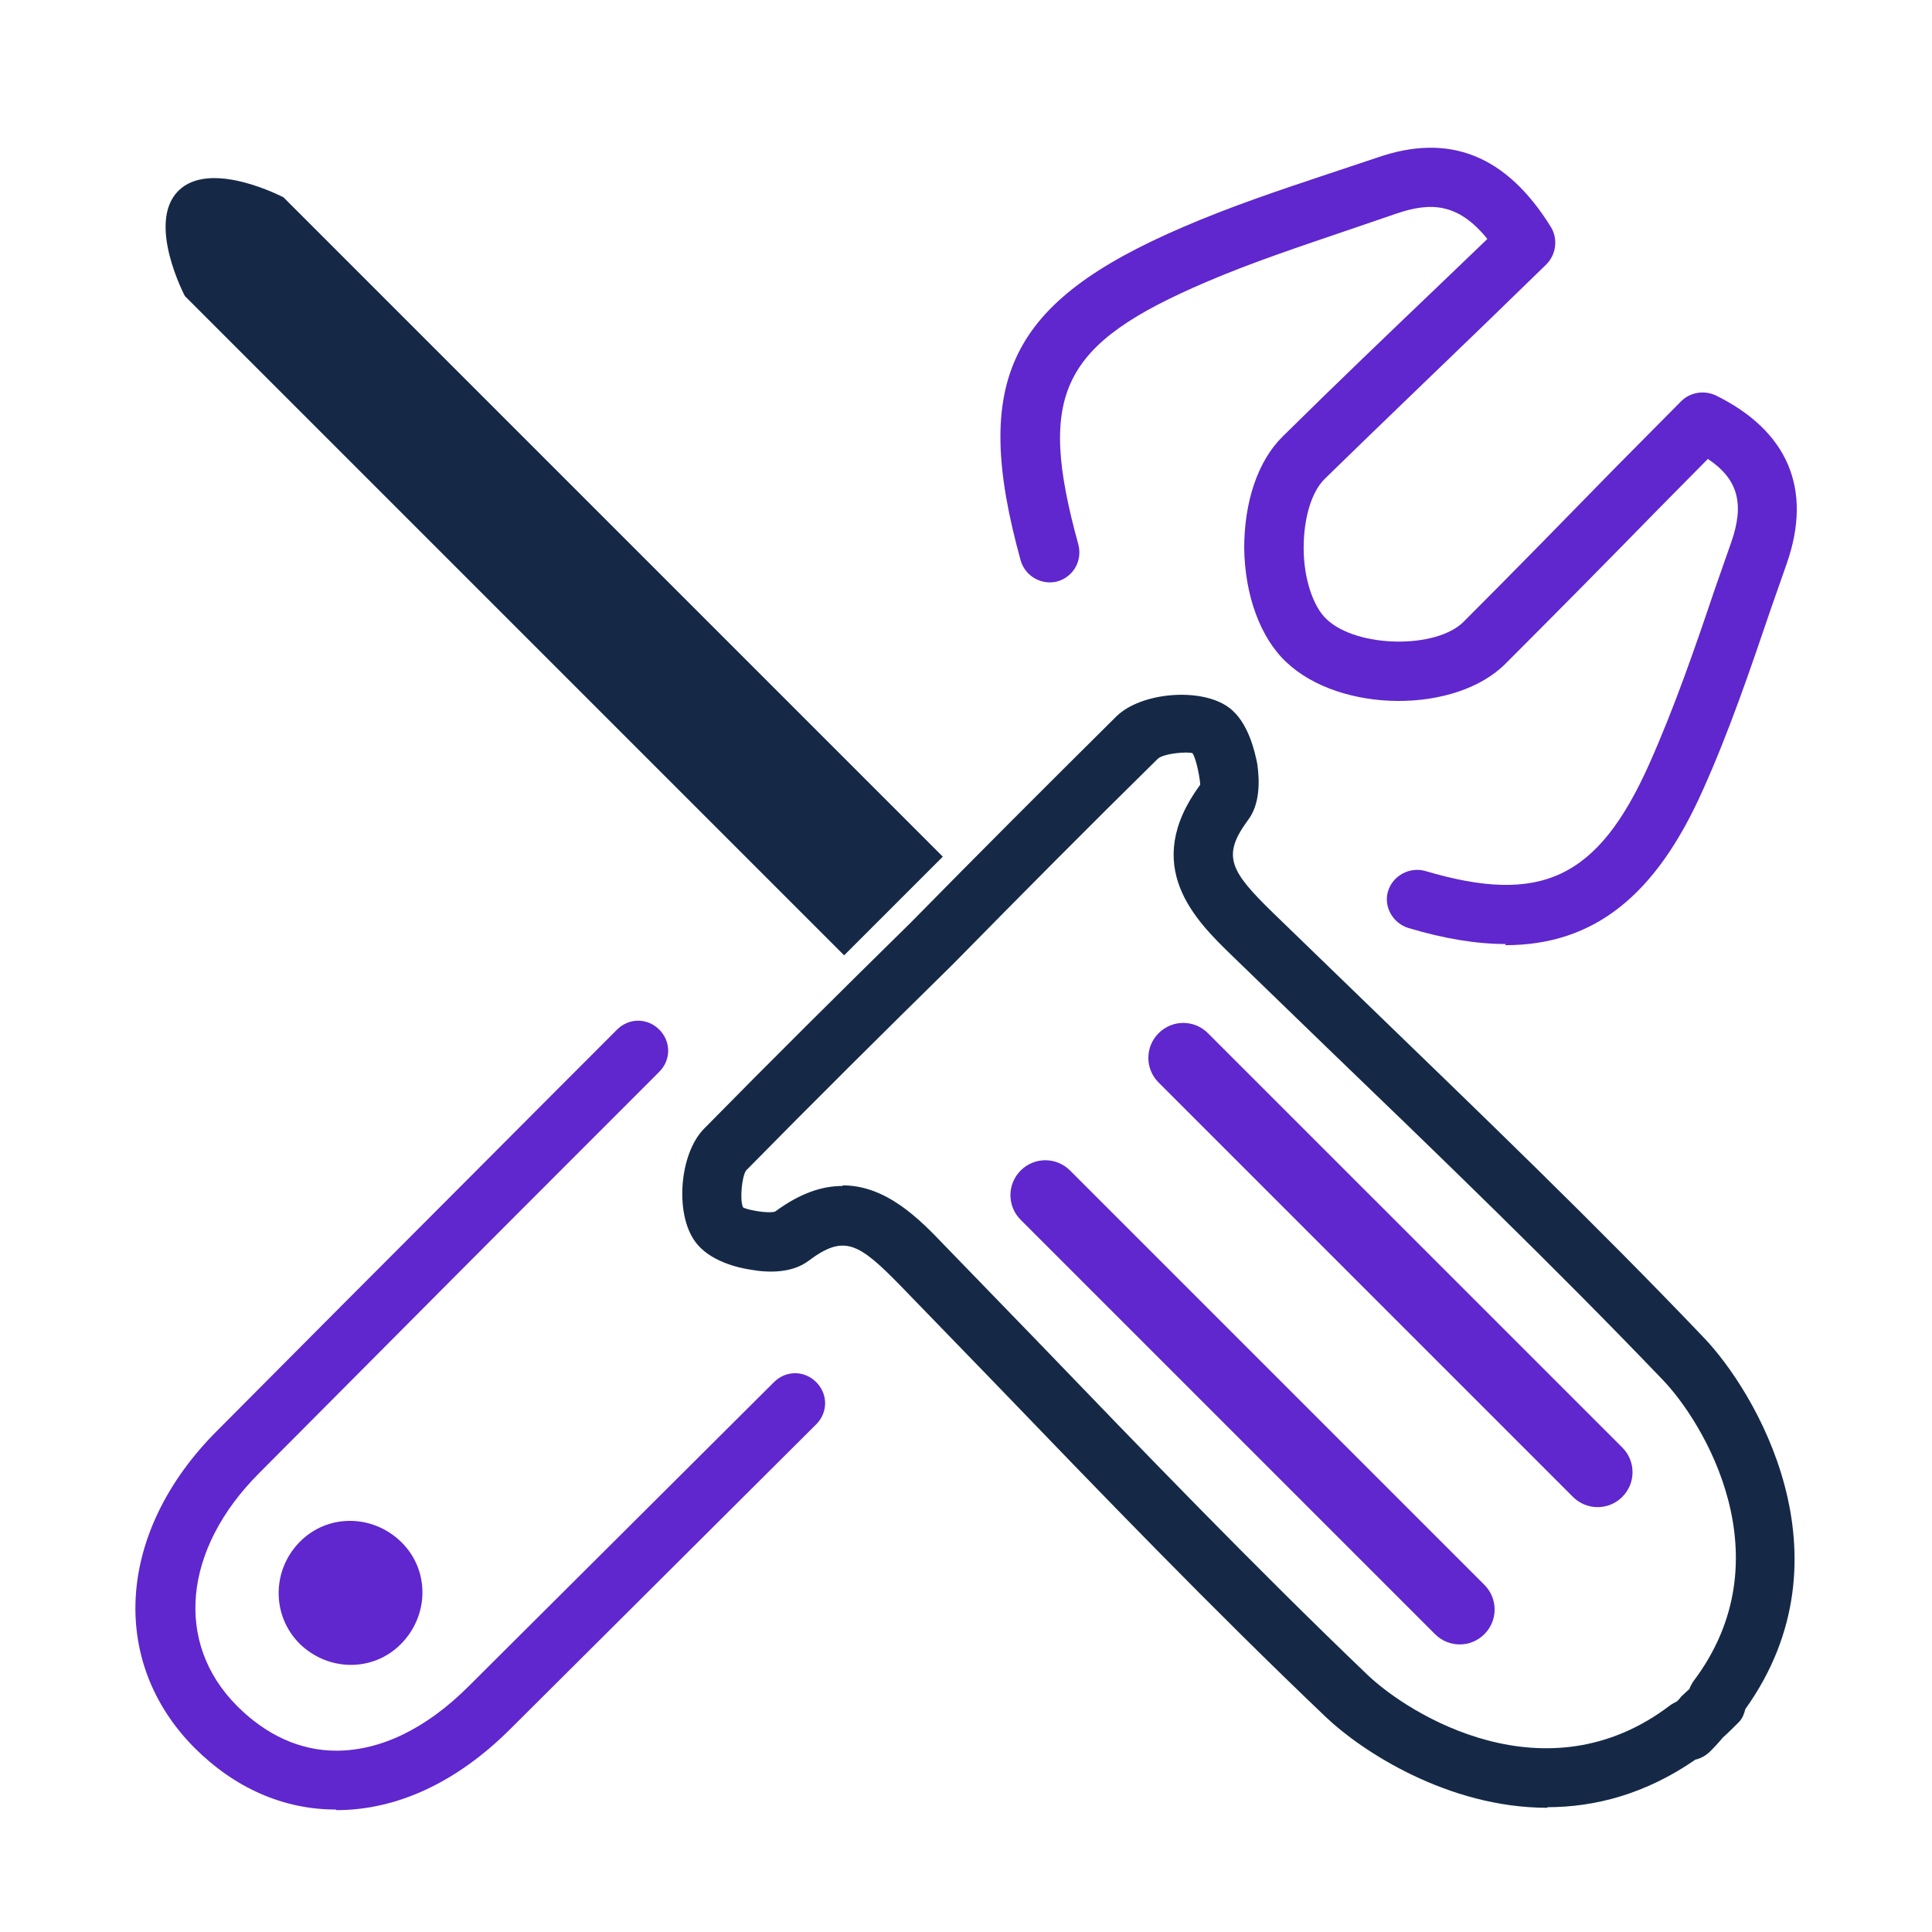 <?xml version="1.0" encoding="UTF-8"?> <svg xmlns="http://www.w3.org/2000/svg" width="65" height="65" viewBox="0 0 65 65" fill="none"><path d="M52.06 60.821C48.7 60.821 45.8 58.901 44.62 57.781C40.78 54.121 37.04 50.241 33.44 46.501L30.32 43.281C28.88 41.801 28.4 41.521 27.2 42.421C26.64 42.841 25.84 42.821 25.28 42.721C24.86 42.661 23.86 42.441 23.38 41.761C22.7 40.821 22.86 38.821 23.68 37.981C25.98 35.641 28.3 33.341 30.64 31.041C32.92 28.721 35.24 26.401 37.56 24.101C38.4 23.281 40.42 23.121 41.34 23.801C42 24.281 42.22 25.301 42.3 25.701C42.38 26.261 42.4 27.061 41.98 27.601C41.1 28.801 41.38 29.301 42.84 30.721L46 33.781C49.76 37.421 53.66 41.161 57.34 45.021C59 46.761 62.42 52.321 58.72 57.501C58.68 57.661 58.62 57.821 58.5 57.941C58.32 58.121 58.14 58.301 57.96 58.461C57.88 58.561 57.72 58.741 57.54 58.921C57.4 59.061 57.22 59.161 57.04 59.201C55.36 60.361 53.66 60.801 52.06 60.801V60.821ZM28.36 39.881C29.82 39.881 30.94 41.021 31.76 41.881L34.88 45.101C38.48 48.841 42.2 52.701 46 56.341C47.42 57.701 52.02 60.541 56.18 57.381C56.26 57.321 56.34 57.281 56.42 57.241C56.48 57.181 56.52 57.141 56.56 57.081C56.66 56.981 56.76 56.901 56.84 56.821C56.86 56.741 56.92 56.661 56.96 56.581C60.12 52.421 57.3 47.821 55.92 46.401C52.26 42.581 48.38 38.841 44.62 35.221L41.46 32.161C40.22 30.961 38.36 29.141 40.38 26.401C40.38 26.261 40.26 25.541 40.12 25.341C39.96 25.281 39.18 25.341 38.96 25.521C36.64 27.801 34.34 30.121 32.06 32.441C29.72 34.741 27.4 37.041 25.1 39.381C24.96 39.581 24.88 40.381 25 40.621C25.12 40.701 25.84 40.841 26.08 40.761C26.92 40.141 27.66 39.901 28.34 39.901L28.36 39.881Z" fill="#152947"></path><path d="M6 6.421C4.92 7.501 6.22 9.961 6.22 9.961L28.4 32.141L30.06 30.481L31.72 28.821L9.54 6.641C9.54 6.641 7.08 5.341 6 6.421Z" fill="#152947"></path><path d="M49.94 53.32C50.4 53.78 50.4 54.52 49.94 54.98C49.48 55.44 48.74 55.44 48.28 54.98L34.34 41.04C33.88 40.58 33.88 39.84 34.34 39.38C34.8 38.92 35.54 38.92 36 39.38L49.94 53.32Z" fill="#5F27CD"></path><path d="M54.58 48.7C55.04 49.16 55.04 49.901 54.58 50.361C54.12 50.821 53.38 50.821 52.92 50.361L38.98 36.42C38.52 35.961 38.52 35.221 38.98 34.761C39.44 34.3 40.18 34.3 40.64 34.761L54.58 48.7Z" fill="#5F27CD"></path><path d="M11.3 60.88C9.54 60.88 7.9 60.16 6.54 58.8C3.64 55.88 3.94 51.5 7.3 48.14L11.5 43.92C14.54 40.88 17.26 38.14 20.76 34.64C21.16 34.24 21.78 34.24 22.18 34.64C22.58 35.04 22.58 35.66 22.18 36.06C18.68 39.56 15.94 42.3 12.92 45.34L8.72 49.56C6.16 52.12 5.86 55.28 7.98 57.4C8.96 58.38 10.1 58.9 11.32 58.9C12.8 58.9 14.34 58.16 15.76 56.74L26.04 46.5C26.44 46.1 27.06 46.1 27.46 46.5C27.86 46.9 27.86 47.52 27.46 47.92L17.18 58.16C15.38 59.96 13.36 60.9 11.32 60.9L11.3 60.88ZM50.66 31.76C49.66 31.76 48.58 31.58 47.38 31.22C46.86 31.06 46.54 30.5 46.7 29.98C46.86 29.46 47.42 29.16 47.94 29.3C51.84 30.46 53.76 29.56 55.48 25.72C56.32 23.84 57.02 21.82 57.68 19.86L58.24 18.26C58.7 16.96 58.48 16.12 57.46 15.44L55.78 17.14C54.08 18.88 52.38 20.6 50.66 22.32C48.98 24.02 45.1 24 43.28 22.28C42.4 21.46 41.88 20.02 41.86 18.44C41.86 16.88 42.32 15.5 43.16 14.68C44.94 12.92 46.74 11.2 48.56 9.46L50.04 8.04C49.06 6.82 48.12 6.8 47 7.18L45.36 7.74C43.78 8.28 42.14 8.82 40.6 9.48C35.68 11.58 34.88 13.24 36.28 18.32C36.42 18.86 36.12 19.4 35.58 19.56C35.06 19.7 34.5 19.4 34.34 18.86C32.66 12.78 33.94 10.16 39.8 7.64C41.42 6.94 43.1 6.38 44.72 5.84L46.34 5.3C48.76 4.46 50.68 5.22 52.18 7.64C52.42 8.04 52.36 8.56 52.02 8.9L49.94 10.92C48.14 12.66 46.34 14.38 44.56 16.12C44.12 16.56 43.86 17.44 43.86 18.44C43.86 19.46 44.18 20.42 44.64 20.84C45.66 21.8 48.32 21.84 49.24 20.92C50.96 19.2 52.64 17.48 54.34 15.74L56.56 13.5C56.86 13.2 57.32 13.12 57.72 13.3C60.16 14.5 60.98 16.46 60.12 18.94L59.56 20.54C58.88 22.54 58.18 24.6 57.3 26.56C55.72 30.12 53.64 31.8 50.64 31.8L50.66 31.76Z" fill="#5F27CD"></path><path d="M10.08 55.3C9.14 54.361 9.14 52.84 10.08 51.88C11.02 50.92 12.54 50.941 13.5 51.88C14.46 52.821 14.44 54.34 13.5 55.3C12.56 56.261 11.04 56.24 10.08 55.3Z" fill="#5F27CD"></path></svg> 